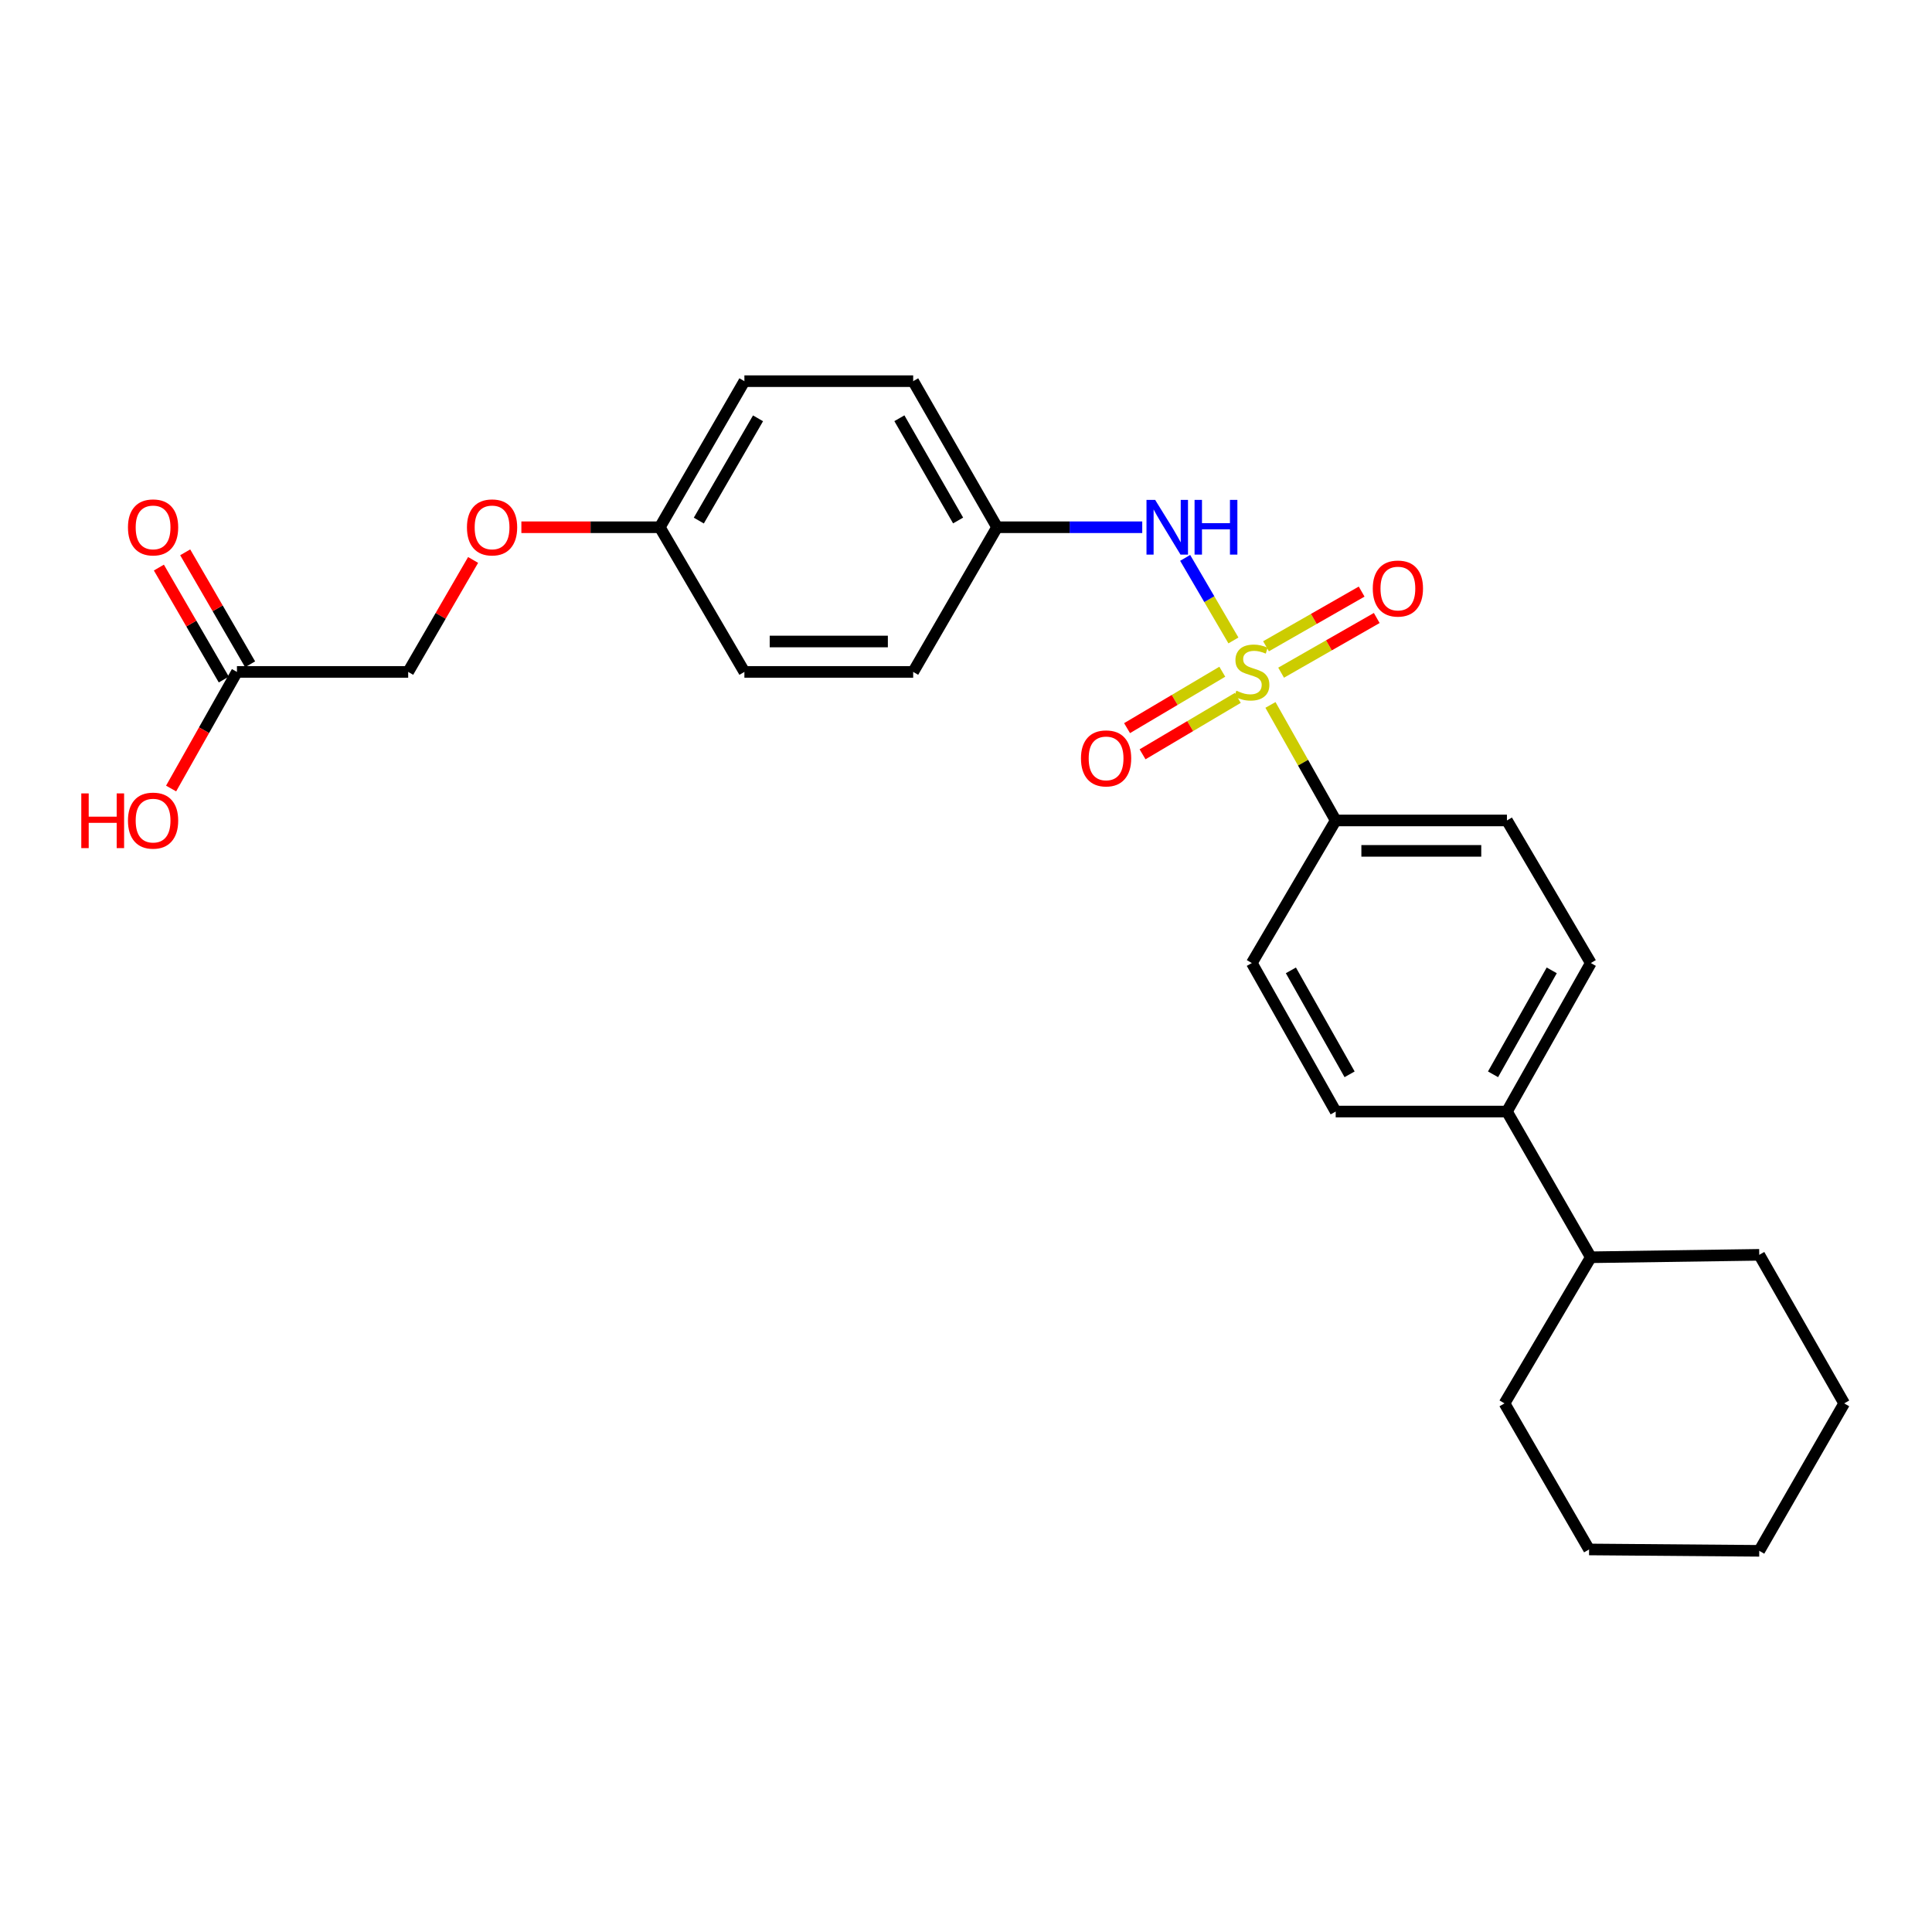 <?xml version='1.0' encoding='iso-8859-1'?>
<svg version='1.1' baseProfile='full'
              xmlns='http://www.w3.org/2000/svg'
                      xmlns:rdkit='http://www.rdkit.org/xml'
                      xmlns:xlink='http://www.w3.org/1999/xlink'
                  xml:space='preserve'
width='1000px' height='1000px' viewBox='0 0 1000 1000'>
<!-- END OF HEADER -->
<rect style='opacity:1.0;fill:#FFFFFF;stroke:none' width='1000' height='1000' x='0' y='0'> </rect>
<path class='bond-0' d='M 638.418,331.494 L 625.926,310.126' style='fill:none;fill-rule:evenodd;stroke:#CCCC00;stroke-width:6px;stroke-linecap:butt;stroke-linejoin:miter;stroke-opacity:1' />
<path class='bond-0' d='M 625.926,310.126 L 613.434,288.759' style='fill:none;fill-rule:evenodd;stroke:#0000FF;stroke-width:6px;stroke-linecap:butt;stroke-linejoin:miter;stroke-opacity:1' />
<path class='bond-1' d='M 657.589,364.87 L 674.47,394.767' style='fill:none;fill-rule:evenodd;stroke:#CCCC00;stroke-width:6px;stroke-linecap:butt;stroke-linejoin:miter;stroke-opacity:1' />
<path class='bond-1' d='M 674.47,394.767 L 691.35,424.665' style='fill:none;fill-rule:evenodd;stroke:#000000;stroke-width:6px;stroke-linecap:butt;stroke-linejoin:miter;stroke-opacity:1' />
<path class='bond-2' d='M 632.657,347.686 L 608.01,362.284' style='fill:none;fill-rule:evenodd;stroke:#CCCC00;stroke-width:6px;stroke-linecap:butt;stroke-linejoin:miter;stroke-opacity:1' />
<path class='bond-2' d='M 608.01,362.284 L 583.362,376.883' style='fill:none;fill-rule:evenodd;stroke:#FF0000;stroke-width:6px;stroke-linecap:butt;stroke-linejoin:miter;stroke-opacity:1' />
<path class='bond-2' d='M 640.681,361.232 L 616.033,375.83' style='fill:none;fill-rule:evenodd;stroke:#CCCC00;stroke-width:6px;stroke-linecap:butt;stroke-linejoin:miter;stroke-opacity:1' />
<path class='bond-2' d='M 616.033,375.83 L 591.386,390.429' style='fill:none;fill-rule:evenodd;stroke:#FF0000;stroke-width:6px;stroke-linecap:butt;stroke-linejoin:miter;stroke-opacity:1' />
<path class='bond-3' d='M 663.106,348.178 L 687.854,334.027' style='fill:none;fill-rule:evenodd;stroke:#CCCC00;stroke-width:6px;stroke-linecap:butt;stroke-linejoin:miter;stroke-opacity:1' />
<path class='bond-3' d='M 687.854,334.027 L 712.601,319.875' style='fill:none;fill-rule:evenodd;stroke:#FF0000;stroke-width:6px;stroke-linecap:butt;stroke-linejoin:miter;stroke-opacity:1' />
<path class='bond-3' d='M 655.291,334.511 L 680.038,320.36' style='fill:none;fill-rule:evenodd;stroke:#CCCC00;stroke-width:6px;stroke-linecap:butt;stroke-linejoin:miter;stroke-opacity:1' />
<path class='bond-3' d='M 680.038,320.36 L 704.786,306.208' style='fill:none;fill-rule:evenodd;stroke:#FF0000;stroke-width:6px;stroke-linecap:butt;stroke-linejoin:miter;stroke-opacity:1' />
<path class='bond-11' d='M 591.222,272.902 L 553.654,272.902' style='fill:none;fill-rule:evenodd;stroke:#0000FF;stroke-width:6px;stroke-linecap:butt;stroke-linejoin:miter;stroke-opacity:1' />
<path class='bond-11' d='M 553.654,272.902 L 516.085,272.902' style='fill:none;fill-rule:evenodd;stroke:#000000;stroke-width:6px;stroke-linecap:butt;stroke-linejoin:miter;stroke-opacity:1' />
<path class='bond-7' d='M 691.35,424.665 L 779.989,424.665' style='fill:none;fill-rule:evenodd;stroke:#000000;stroke-width:6px;stroke-linecap:butt;stroke-linejoin:miter;stroke-opacity:1' />
<path class='bond-7' d='M 704.646,440.409 L 766.693,440.409' style='fill:none;fill-rule:evenodd;stroke:#000000;stroke-width:6px;stroke-linecap:butt;stroke-linejoin:miter;stroke-opacity:1' />
<path class='bond-8' d='M 691.35,424.665 L 647.941,498.469' style='fill:none;fill-rule:evenodd;stroke:#000000;stroke-width:6px;stroke-linecap:butt;stroke-linejoin:miter;stroke-opacity:1' />
<path class='bond-4' d='M 122.644,347.782 L 211.274,347.782' style='fill:none;fill-rule:evenodd;stroke:#000000;stroke-width:6px;stroke-linecap:butt;stroke-linejoin:miter;stroke-opacity:1' />
<path class='bond-6' d='M 129.455,343.834 L 112.655,314.856' style='fill:none;fill-rule:evenodd;stroke:#000000;stroke-width:6px;stroke-linecap:butt;stroke-linejoin:miter;stroke-opacity:1' />
<path class='bond-6' d='M 112.655,314.856 L 95.856,285.878' style='fill:none;fill-rule:evenodd;stroke:#FF0000;stroke-width:6px;stroke-linecap:butt;stroke-linejoin:miter;stroke-opacity:1' />
<path class='bond-6' d='M 115.834,351.73 L 99.035,322.752' style='fill:none;fill-rule:evenodd;stroke:#000000;stroke-width:6px;stroke-linecap:butt;stroke-linejoin:miter;stroke-opacity:1' />
<path class='bond-6' d='M 99.035,322.752 L 82.236,293.774' style='fill:none;fill-rule:evenodd;stroke:#FF0000;stroke-width:6px;stroke-linecap:butt;stroke-linejoin:miter;stroke-opacity:1' />
<path class='bond-16' d='M 122.644,347.782 L 105.605,377.96' style='fill:none;fill-rule:evenodd;stroke:#000000;stroke-width:6px;stroke-linecap:butt;stroke-linejoin:miter;stroke-opacity:1' />
<path class='bond-16' d='M 105.605,377.96 L 88.566,408.138' style='fill:none;fill-rule:evenodd;stroke:#FF0000;stroke-width:6px;stroke-linecap:butt;stroke-linejoin:miter;stroke-opacity:1' />
<path class='bond-5' d='M 779.989,575.335 L 691.35,575.335' style='fill:none;fill-rule:evenodd;stroke:#000000;stroke-width:6px;stroke-linecap:butt;stroke-linejoin:miter;stroke-opacity:1' />
<path class='bond-13' d='M 779.989,575.335 L 823.398,650.757' style='fill:none;fill-rule:evenodd;stroke:#000000;stroke-width:6px;stroke-linecap:butt;stroke-linejoin:miter;stroke-opacity:1' />
<path class='bond-26' d='M 779.989,575.335 L 823.398,498.469' style='fill:none;fill-rule:evenodd;stroke:#000000;stroke-width:6px;stroke-linecap:butt;stroke-linejoin:miter;stroke-opacity:1' />
<path class='bond-26' d='M 772.791,556.063 L 803.178,502.257' style='fill:none;fill-rule:evenodd;stroke:#000000;stroke-width:6px;stroke-linecap:butt;stroke-linejoin:miter;stroke-opacity:1' />
<path class='bond-10' d='M 779.989,424.665 L 823.398,498.469' style='fill:none;fill-rule:evenodd;stroke:#000000;stroke-width:6px;stroke-linecap:butt;stroke-linejoin:miter;stroke-opacity:1' />
<path class='bond-9' d='M 647.941,498.469 L 691.35,575.335' style='fill:none;fill-rule:evenodd;stroke:#000000;stroke-width:6px;stroke-linecap:butt;stroke-linejoin:miter;stroke-opacity:1' />
<path class='bond-9' d='M 668.161,502.257 L 698.548,556.063' style='fill:none;fill-rule:evenodd;stroke:#000000;stroke-width:6px;stroke-linecap:butt;stroke-linejoin:miter;stroke-opacity:1' />
<path class='bond-17' d='M 516.085,272.902 L 472.658,347.782' style='fill:none;fill-rule:evenodd;stroke:#000000;stroke-width:6px;stroke-linecap:butt;stroke-linejoin:miter;stroke-opacity:1' />
<path class='bond-18' d='M 516.085,272.902 L 472.658,197.296' style='fill:none;fill-rule:evenodd;stroke:#000000;stroke-width:6px;stroke-linecap:butt;stroke-linejoin:miter;stroke-opacity:1' />
<path class='bond-18' d='M 495.919,269.403 L 465.52,216.479' style='fill:none;fill-rule:evenodd;stroke:#000000;stroke-width:6px;stroke-linecap:butt;stroke-linejoin:miter;stroke-opacity:1' />
<path class='bond-12' d='M 269.863,272.902 L 305.687,272.902' style='fill:none;fill-rule:evenodd;stroke:#FF0000;stroke-width:6px;stroke-linecap:butt;stroke-linejoin:miter;stroke-opacity:1' />
<path class='bond-12' d='M 305.687,272.902 L 341.511,272.902' style='fill:none;fill-rule:evenodd;stroke:#000000;stroke-width:6px;stroke-linecap:butt;stroke-linejoin:miter;stroke-opacity:1' />
<path class='bond-14' d='M 244.879,289.826 L 228.076,318.804' style='fill:none;fill-rule:evenodd;stroke:#FF0000;stroke-width:6px;stroke-linecap:butt;stroke-linejoin:miter;stroke-opacity:1' />
<path class='bond-14' d='M 228.076,318.804 L 211.274,347.782' style='fill:none;fill-rule:evenodd;stroke:#000000;stroke-width:6px;stroke-linecap:butt;stroke-linejoin:miter;stroke-opacity:1' />
<path class='bond-21' d='M 823.398,650.757 L 778.729,726.389' style='fill:none;fill-rule:evenodd;stroke:#000000;stroke-width:6px;stroke-linecap:butt;stroke-linejoin:miter;stroke-opacity:1' />
<path class='bond-22' d='M 823.398,650.757 L 910.585,649.497' style='fill:none;fill-rule:evenodd;stroke:#000000;stroke-width:6px;stroke-linecap:butt;stroke-linejoin:miter;stroke-opacity:1' />
<path class='bond-15' d='M 341.511,272.902 L 385.297,197.296' style='fill:none;fill-rule:evenodd;stroke:#000000;stroke-width:6px;stroke-linecap:butt;stroke-linejoin:miter;stroke-opacity:1' />
<path class='bond-15' d='M 361.703,269.452 L 392.353,216.527' style='fill:none;fill-rule:evenodd;stroke:#000000;stroke-width:6px;stroke-linecap:butt;stroke-linejoin:miter;stroke-opacity:1' />
<path class='bond-27' d='M 341.511,272.902 L 385.297,347.782' style='fill:none;fill-rule:evenodd;stroke:#000000;stroke-width:6px;stroke-linecap:butt;stroke-linejoin:miter;stroke-opacity:1' />
<path class='bond-20' d='M 472.658,347.782 L 385.297,347.782' style='fill:none;fill-rule:evenodd;stroke:#000000;stroke-width:6px;stroke-linecap:butt;stroke-linejoin:miter;stroke-opacity:1' />
<path class='bond-20' d='M 459.554,332.038 L 398.401,332.038' style='fill:none;fill-rule:evenodd;stroke:#000000;stroke-width:6px;stroke-linecap:butt;stroke-linejoin:miter;stroke-opacity:1' />
<path class='bond-19' d='M 472.658,197.296 L 385.297,197.296' style='fill:none;fill-rule:evenodd;stroke:#000000;stroke-width:6px;stroke-linecap:butt;stroke-linejoin:miter;stroke-opacity:1' />
<path class='bond-24' d='M 778.729,726.389 L 822.506,801.995' style='fill:none;fill-rule:evenodd;stroke:#000000;stroke-width:6px;stroke-linecap:butt;stroke-linejoin:miter;stroke-opacity:1' />
<path class='bond-23' d='M 910.585,649.497 L 954.545,726.389' style='fill:none;fill-rule:evenodd;stroke:#000000;stroke-width:6px;stroke-linecap:butt;stroke-linejoin:miter;stroke-opacity:1' />
<path class='bond-25' d='M 954.545,726.389 L 910.585,802.704' style='fill:none;fill-rule:evenodd;stroke:#000000;stroke-width:6px;stroke-linecap:butt;stroke-linejoin:miter;stroke-opacity:1' />
<path class='bond-28' d='M 822.506,801.995 L 910.585,802.704' style='fill:none;fill-rule:evenodd;stroke:#000000;stroke-width:6px;stroke-linecap:butt;stroke-linejoin:miter;stroke-opacity:1' />
<path  class='atom-0' d='M 639.941 357.502
Q 640.261 357.622, 641.581 358.182
Q 642.901 358.742, 644.341 359.102
Q 645.821 359.422, 647.261 359.422
Q 649.941 359.422, 651.501 358.142
Q 653.061 356.822, 653.061 354.542
Q 653.061 352.982, 652.261 352.022
Q 651.501 351.062, 650.301 350.542
Q 649.101 350.022, 647.101 349.422
Q 644.581 348.662, 643.061 347.942
Q 641.581 347.222, 640.501 345.702
Q 639.461 344.182, 639.461 341.622
Q 639.461 338.062, 641.861 335.862
Q 644.301 333.662, 649.101 333.662
Q 652.381 333.662, 656.101 335.222
L 655.181 338.302
Q 651.781 336.902, 649.221 336.902
Q 646.461 336.902, 644.941 338.062
Q 643.421 339.182, 643.461 341.142
Q 643.461 342.662, 644.221 343.582
Q 645.021 344.502, 646.141 345.022
Q 647.301 345.542, 649.221 346.142
Q 651.781 346.942, 653.301 347.742
Q 654.821 348.542, 655.901 350.182
Q 657.021 351.782, 657.021 354.542
Q 657.021 358.462, 654.381 360.582
Q 651.781 362.662, 647.421 362.662
Q 644.901 362.662, 642.981 362.102
Q 641.101 361.582, 638.861 360.662
L 639.941 357.502
' fill='#CCCC00'/>
<path  class='atom-1' d='M 597.904 258.742
L 607.184 273.742
Q 608.104 275.222, 609.584 277.902
Q 611.064 280.582, 611.144 280.742
L 611.144 258.742
L 614.904 258.742
L 614.904 287.062
L 611.024 287.062
L 601.064 270.662
Q 599.904 268.742, 598.664 266.542
Q 597.464 264.342, 597.104 263.662
L 597.104 287.062
L 593.424 287.062
L 593.424 258.742
L 597.904 258.742
' fill='#0000FF'/>
<path  class='atom-1' d='M 618.304 258.742
L 622.144 258.742
L 622.144 270.782
L 636.624 270.782
L 636.624 258.742
L 640.464 258.742
L 640.464 287.062
L 636.624 287.062
L 636.624 273.982
L 622.144 273.982
L 622.144 287.062
L 618.304 287.062
L 618.304 258.742
' fill='#0000FF'/>
<path  class='atom-3' d='M 559.51 392.54
Q 559.51 385.74, 562.87 381.94
Q 566.23 378.14, 572.51 378.14
Q 578.79 378.14, 582.15 381.94
Q 585.51 385.74, 585.51 392.54
Q 585.51 399.42, 582.11 403.34
Q 578.71 407.22, 572.51 407.22
Q 566.27 407.22, 562.87 403.34
Q 559.51 399.46, 559.51 392.54
M 572.51 404.02
Q 576.83 404.02, 579.15 401.14
Q 581.51 398.22, 581.51 392.54
Q 581.51 386.98, 579.15 384.18
Q 576.83 381.34, 572.51 381.34
Q 568.19 381.34, 565.83 384.14
Q 563.51 386.94, 563.51 392.54
Q 563.51 398.26, 565.83 401.14
Q 568.19 404.02, 572.51 404.02
' fill='#FF0000'/>
<path  class='atom-4' d='M 710.547 304.628
Q 710.547 297.828, 713.907 294.028
Q 717.267 290.228, 723.547 290.228
Q 729.827 290.228, 733.187 294.028
Q 736.547 297.828, 736.547 304.628
Q 736.547 311.508, 733.147 315.428
Q 729.747 319.308, 723.547 319.308
Q 717.307 319.308, 713.907 315.428
Q 710.547 311.548, 710.547 304.628
M 723.547 316.108
Q 727.867 316.108, 730.187 313.228
Q 732.547 310.308, 732.547 304.628
Q 732.547 299.068, 730.187 296.268
Q 727.867 293.428, 723.547 293.428
Q 719.227 293.428, 716.867 296.228
Q 714.547 299.028, 714.547 304.628
Q 714.547 310.348, 716.867 313.228
Q 719.227 316.108, 723.547 316.108
' fill='#FF0000'/>
<path  class='atom-7' d='M 66.235 272.982
Q 66.235 266.182, 69.595 262.382
Q 72.955 258.582, 79.235 258.582
Q 85.515 258.582, 88.875 262.382
Q 92.235 266.182, 92.235 272.982
Q 92.235 279.862, 88.835 283.782
Q 85.435 287.662, 79.235 287.662
Q 72.995 287.662, 69.595 283.782
Q 66.235 279.902, 66.235 272.982
M 79.235 284.462
Q 83.555 284.462, 85.875 281.582
Q 88.235 278.662, 88.235 272.982
Q 88.235 267.422, 85.875 264.622
Q 83.555 261.782, 79.235 261.782
Q 74.915 261.782, 72.555 264.582
Q 70.235 267.382, 70.235 272.982
Q 70.235 278.702, 72.555 281.582
Q 74.915 284.462, 79.235 284.462
' fill='#FF0000'/>
<path  class='atom-13' d='M 241.692 272.982
Q 241.692 266.182, 245.052 262.382
Q 248.412 258.582, 254.692 258.582
Q 260.972 258.582, 264.332 262.382
Q 267.692 266.182, 267.692 272.982
Q 267.692 279.862, 264.292 283.782
Q 260.892 287.662, 254.692 287.662
Q 248.452 287.662, 245.052 283.782
Q 241.692 279.902, 241.692 272.982
M 254.692 284.462
Q 259.012 284.462, 261.332 281.582
Q 263.692 278.662, 263.692 272.982
Q 263.692 267.422, 261.332 264.622
Q 259.012 261.782, 254.692 261.782
Q 250.372 261.782, 248.012 264.582
Q 245.692 267.382, 245.692 272.982
Q 245.692 278.702, 248.012 281.582
Q 250.372 284.462, 254.692 284.462
' fill='#FF0000'/>
<path  class='atom-17' d='M 42.075 410.665
L 45.915 410.665
L 45.915 422.705
L 60.395 422.705
L 60.395 410.665
L 64.235 410.665
L 64.235 438.985
L 60.395 438.985
L 60.395 425.905
L 45.915 425.905
L 45.915 438.985
L 42.075 438.985
L 42.075 410.665
' fill='#FF0000'/>
<path  class='atom-17' d='M 66.235 424.745
Q 66.235 417.945, 69.595 414.145
Q 72.955 410.345, 79.235 410.345
Q 85.515 410.345, 88.875 414.145
Q 92.235 417.945, 92.235 424.745
Q 92.235 431.625, 88.835 435.545
Q 85.435 439.425, 79.235 439.425
Q 72.995 439.425, 69.595 435.545
Q 66.235 431.665, 66.235 424.745
M 79.235 436.225
Q 83.555 436.225, 85.875 433.345
Q 88.235 430.425, 88.235 424.745
Q 88.235 419.185, 85.875 416.385
Q 83.555 413.545, 79.235 413.545
Q 74.915 413.545, 72.555 416.345
Q 70.235 419.145, 70.235 424.745
Q 70.235 430.465, 72.555 433.345
Q 74.915 436.225, 79.235 436.225
' fill='#FF0000'/>
</svg>
